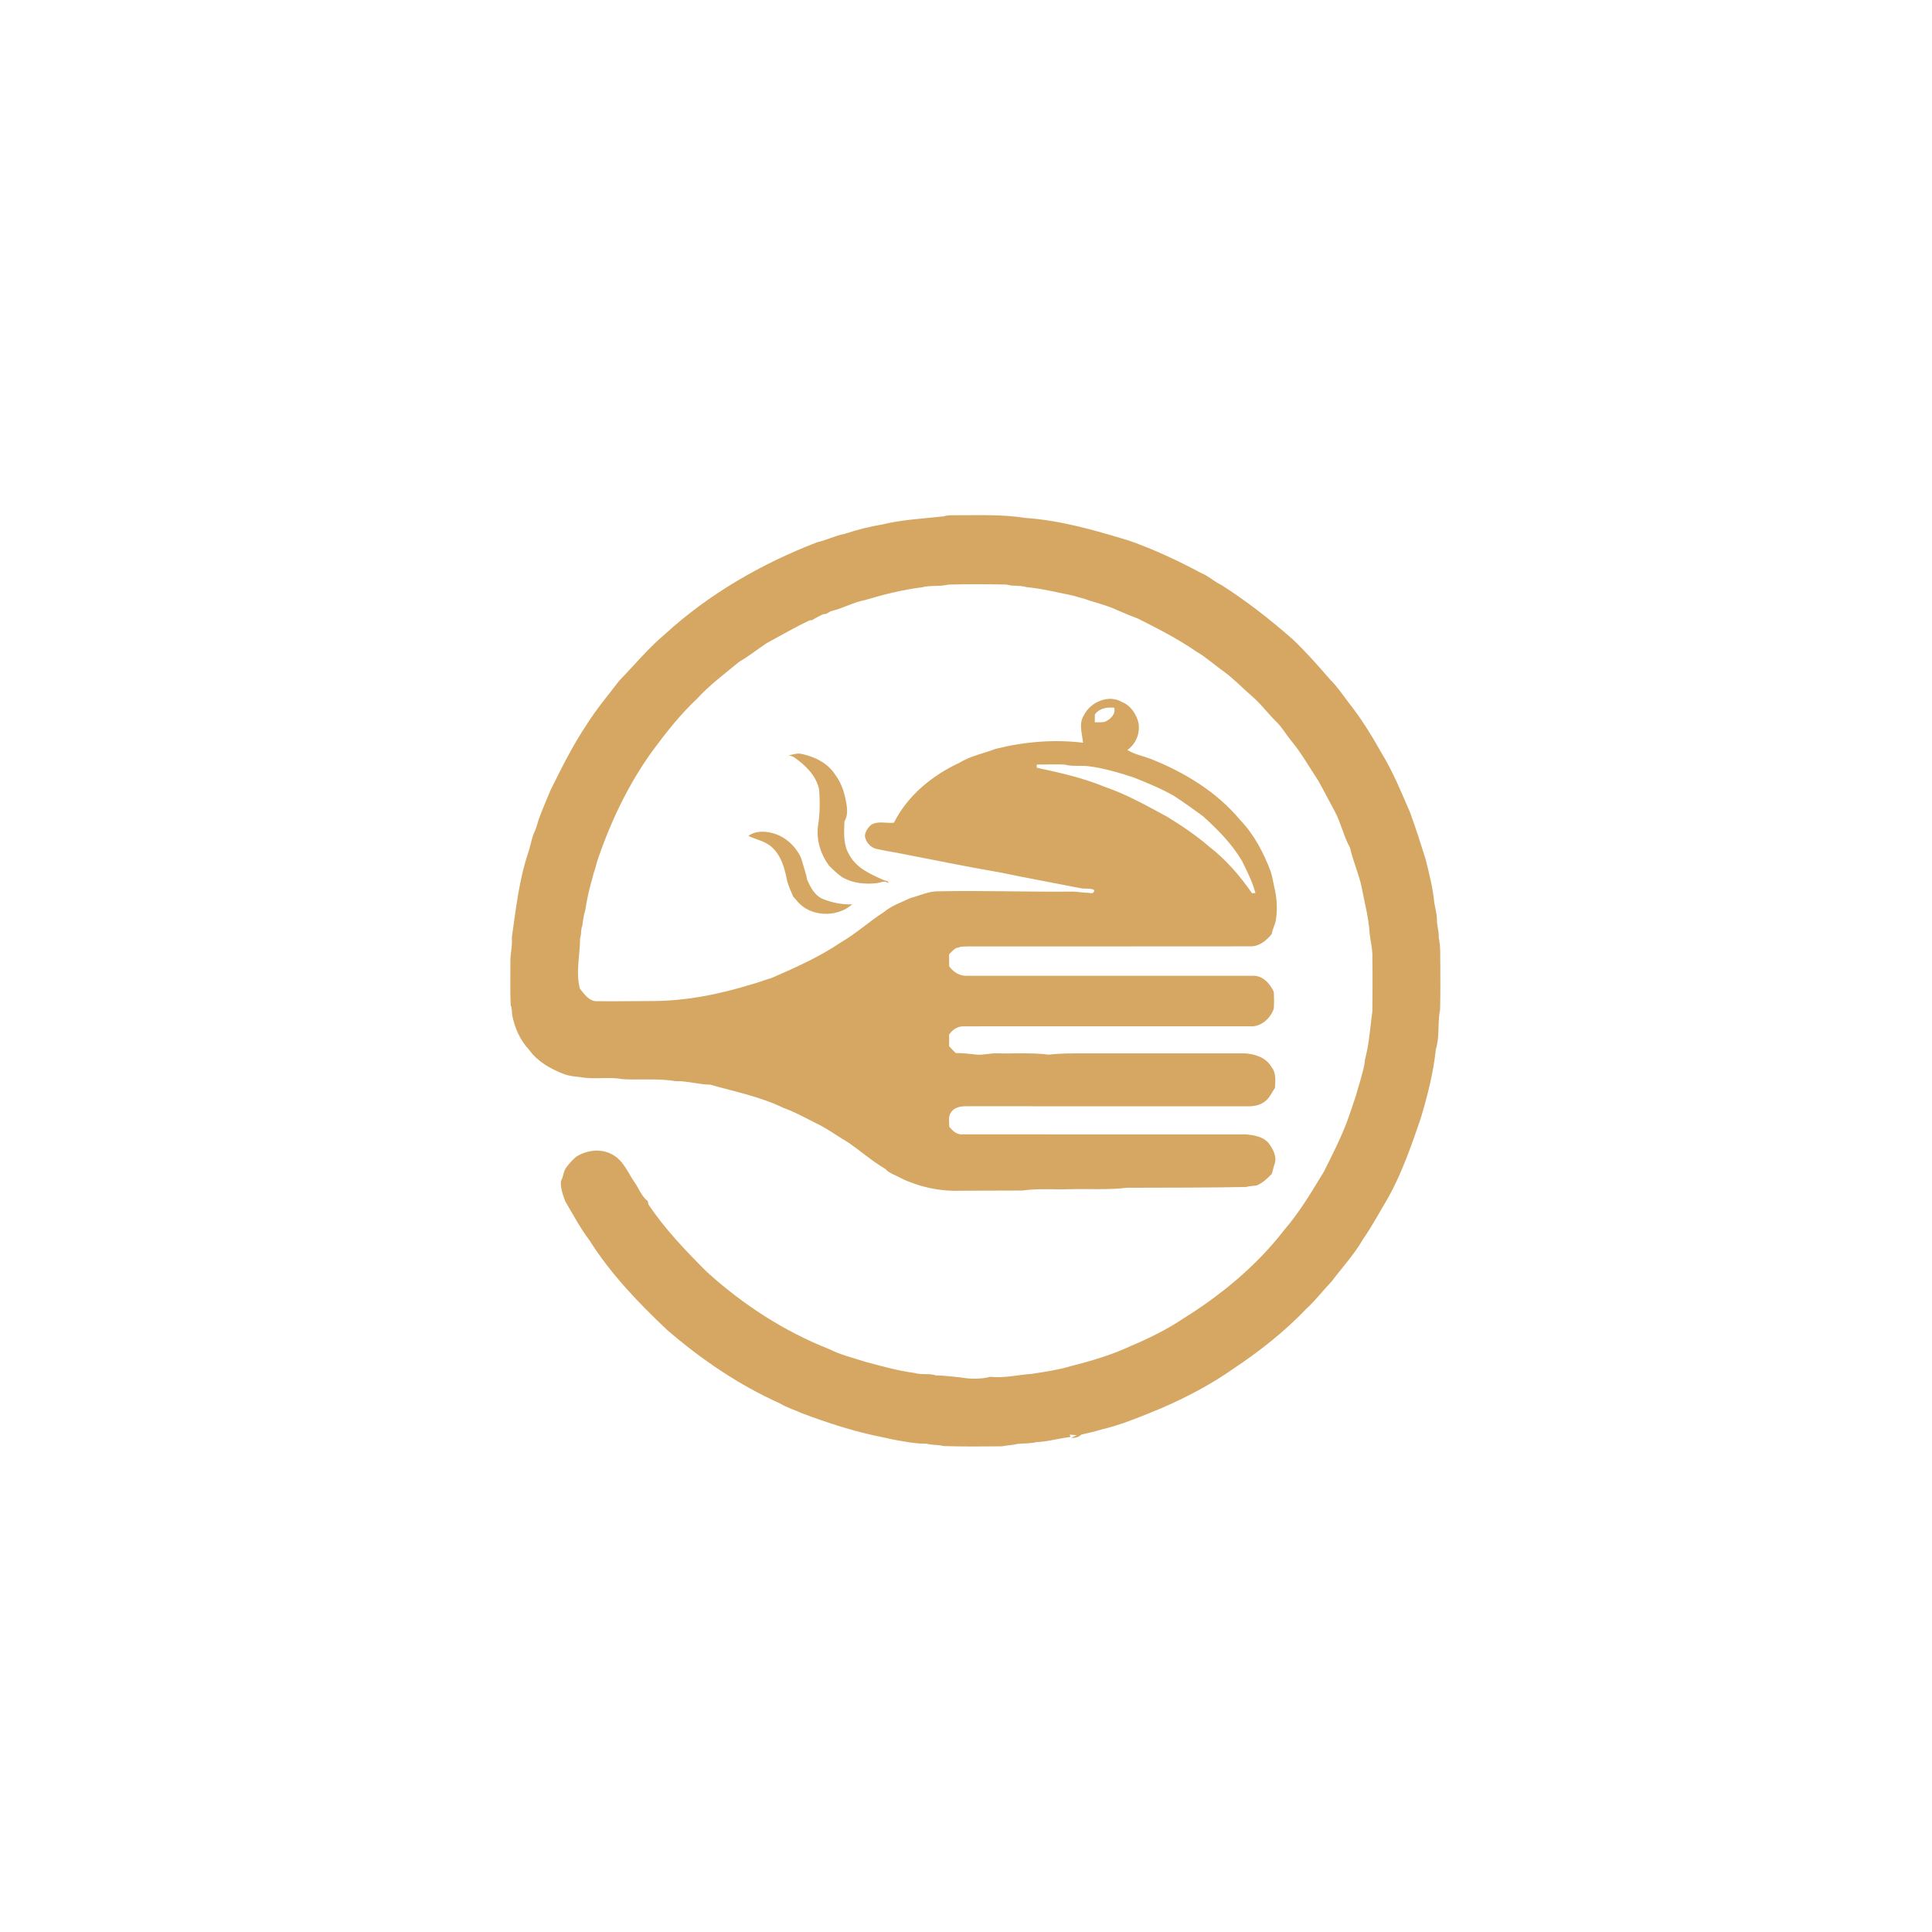 <?xml version="1.0" encoding="UTF-8"?>
<svg xmlns="http://www.w3.org/2000/svg" xmlns:xlink="http://www.w3.org/1999/xlink" xmlns:xodm="http://www.corel.com/coreldraw/odm/2003" xml:space="preserve" width="600px" height="600px" version="1.1" style="shape-rendering:geometricPrecision; text-rendering:geometricPrecision; image-rendering:optimizeQuality; fill-rule:evenodd; clip-rule:evenodd" viewBox="0 0 76.297 76.297"> <defs> <style type="text/css"> .fil0 {fill:none} .fil1 {fill:#D5A762;fill-rule:nonzero} </style> </defs> <g id="Layer_x0020_1">  <g id="_2014342484480"> <rect class="fil0" width="76.297" height="76.297"></rect> <path class="fil1" d="M34.857 20.708c0.792,-0.189 1.606,-0.228 2.412,-0.317 0.16,-0.058 0.333,-0.041 0.5,-0.044 0.91,0.003 1.824,-0.038 2.723,0.107 1.409,0.095 2.771,0.494 4.116,0.903 0.978,0.345 1.92,0.788 2.834,1.276 0.285,0.113 0.505,0.337 0.782,0.462 0.996,0.634 1.931,1.365 2.818,2.144 0.531,0.503 1.015,1.051 1.492,1.604 0.275,0.268 0.487,0.591 0.719,0.895 0.496,0.626 0.917,1.307 1.307,2.001 0.453,0.742 0.781,1.551 1.126,2.346 0.219,0.605 0.417,1.217 0.609,1.831 0.144,0.577 0.293,1.158 0.349,1.751 0.036,0.207 0.095,0.41 0.102,0.621 -0.009,0.251 0.086,0.491 0.072,0.742 0.081,0.366 0.052,0.741 0.062,1.113 0.003,0.575 0.005,1.151 -0.009,1.725 -0.106,0.519 -0.009,1.061 -0.168,1.574 -0.096,0.92 -0.328,1.824 -0.593,2.71 -0.362,1.063 -0.731,2.13 -1.273,3.118 -0.332,0.554 -0.635,1.128 -1.004,1.659 -0.348,0.607 -0.828,1.122 -1.247,1.679 -0.335,0.347 -0.626,0.736 -0.983,1.064 -0.868,0.91 -1.861,1.692 -2.907,2.388 -0.881,0.619 -1.839,1.121 -2.826,1.548 -0.773,0.316 -1.545,0.651 -2.362,0.842 -0.266,0.082 -0.539,0.143 -0.81,0.204 -0.103,0.113 -0.255,0.134 -0.402,0.131 0.073,-0.043 0.152,-0.072 0.229,-0.108 -0.095,-0.01 -0.186,-0.014 -0.28,-0.022l0.03 0.094c-0.454,0.05 -0.895,0.186 -1.353,0.203 -0.24,0.06 -0.487,0.046 -0.73,0.068 -0.204,0.052 -0.417,0.054 -0.623,0.097 -0.766,0.007 -1.533,0.014 -2.299,-0.01 -0.224,-0.062 -0.461,-0.028 -0.682,-0.095 -0.456,0.005 -0.899,-0.089 -1.345,-0.168 -0.122,-0.031 -0.247,-0.055 -0.37,-0.082 -1.102,-0.214 -2.175,-0.563 -3.225,-0.959 -0.281,-0.131 -0.581,-0.217 -0.847,-0.38 -1.625,-0.728 -3.109,-1.741 -4.456,-2.902 -1.134,-1.073 -2.228,-2.209 -3.063,-3.535 -0.368,-0.485 -0.652,-1.025 -0.961,-1.548 -0.092,-0.254 -0.192,-0.522 -0.168,-0.798 0.103,-0.174 0.09,-0.395 0.223,-0.553 0.113,-0.149 0.239,-0.292 0.385,-0.411 0.415,-0.257 0.962,-0.33 1.402,-0.091 0.447,0.221 0.626,0.716 0.895,1.102 0.176,0.249 0.278,0.563 0.526,0.751 0.006,0.031 0.016,0.093 0.022,0.124 0.656,0.985 1.479,1.839 2.313,2.672 1.419,1.284 3.049,2.346 4.831,3.046 0.448,0.23 0.942,0.34 1.417,0.498 0.645,0.173 1.288,0.354 1.951,0.443 0.276,0.085 0.572,0.004 0.845,0.096 0.319,0.003 0.634,0.049 0.95,0.076 0.393,0.07 0.813,0.08 1.201,-0.023 0.545,0.065 1.084,-0.079 1.625,-0.113 0.52,-0.08 1.045,-0.157 1.55,-0.306 0.801,-0.205 1.601,-0.438 2.353,-0.789 0.741,-0.312 1.465,-0.67 2.133,-1.12 1.489,-0.933 2.865,-2.075 3.941,-3.469 0.613,-0.708 1.089,-1.52 1.575,-2.317 0.316,-0.638 0.642,-1.273 0.896,-1.939 0.125,-0.339 0.239,-0.681 0.351,-1.024 0.069,-0.234 0.139,-0.468 0.206,-0.703 0.063,-0.246 0.143,-0.489 0.16,-0.744 0.037,-0.123 0.053,-0.251 0.086,-0.375 0.1,-0.507 0.136,-1.022 0.206,-1.532 0.006,-0.702 0.013,-1.404 0,-2.106 0.016,-0.333 -0.074,-0.658 -0.11,-0.987 -0.034,-0.602 -0.196,-1.187 -0.306,-1.776 -0.109,-0.546 -0.348,-1.054 -0.468,-1.595 -0.246,-0.446 -0.351,-0.953 -0.586,-1.405 -0.223,-0.415 -0.439,-0.834 -0.67,-1.245 -0.348,-0.528 -0.661,-1.082 -1.064,-1.572 -0.207,-0.247 -0.364,-0.535 -0.598,-0.761 -0.314,-0.305 -0.572,-0.663 -0.902,-0.953 -0.397,-0.338 -0.754,-0.723 -1.177,-1.031 -0.363,-0.253 -0.688,-0.558 -1.074,-0.779 -0.721,-0.499 -1.504,-0.896 -2.284,-1.291 -0.268,-0.104 -0.536,-0.211 -0.801,-0.326 -0.422,-0.207 -0.886,-0.304 -1.326,-0.462 -0.143,-0.04 -0.287,-0.077 -0.428,-0.122 -0.618,-0.126 -1.236,-0.283 -1.866,-0.341 -0.256,-0.082 -0.531,-0.023 -0.788,-0.102 -0.763,-0.015 -1.528,-0.02 -2.291,0.001 -0.345,0.085 -0.704,0.02 -1.049,0.108 -0.769,0.097 -1.52,0.284 -2.26,0.507 -0.463,0.087 -0.876,0.334 -1.336,0.435 -0.058,0.034 -0.116,0.068 -0.173,0.103 -0.034,0.004 -0.1,0.014 -0.133,0.019 -0.144,0.067 -0.286,0.138 -0.419,0.225 -0.034,0.006 -0.101,0.017 -0.133,0.022 -0.575,0.277 -1.126,0.596 -1.686,0.9 -0.361,0.24 -0.7,0.513 -1.076,0.73 -0.565,0.47 -1.161,0.908 -1.659,1.453 -0.665,0.623 -1.23,1.342 -1.77,2.073 -0.954,1.319 -1.659,2.807 -2.178,4.346 -0.03,0.117 -0.061,0.233 -0.097,0.348 -0.066,0.169 -0.09,0.35 -0.149,0.521 -0.094,0.348 -0.17,0.697 -0.222,1.053 -0.061,0.204 -0.097,0.413 -0.119,0.624 -0.07,0.155 -0.028,0.333 -0.089,0.491 0,0.664 -0.181,1.337 -0.01,1.995 0.174,0.222 0.376,0.52 0.695,0.5 0.701,0.007 1.403,-0.005 2.104,-0.006 1.36,0.005 2.706,-0.266 4.002,-0.665 0.259,-0.067 0.506,-0.173 0.765,-0.242 0.943,-0.413 1.893,-0.832 2.748,-1.413 0.602,-0.348 1.115,-0.825 1.7,-1.198 0.304,-0.254 0.682,-0.377 1.033,-0.547 0.377,-0.098 0.739,-0.282 1.139,-0.269 1.733,-0.035 3.467,0.028 5.2,0.012 0.25,-0.005 0.496,0.048 0.745,0.052 0.08,0.045 0.225,-0.028 0.166,-0.127 -0.165,-0.071 -0.354,-0.019 -0.526,-0.061 -1.058,-0.21 -2.119,-0.4 -3.175,-0.621 -1.379,-0.236 -2.749,-0.522 -4.123,-0.786 -0.253,-0.038 -0.504,-0.089 -0.754,-0.143 -0.235,-0.05 -0.42,-0.262 -0.462,-0.495 0.004,-0.18 0.118,-0.347 0.253,-0.46 0.272,-0.161 0.598,-0.048 0.895,-0.08 0.533,-1.068 1.513,-1.871 2.587,-2.368 0.438,-0.27 0.95,-0.366 1.426,-0.547 1.125,-0.283 2.299,-0.384 3.452,-0.244 -0.03,-0.359 -0.18,-0.758 0.038,-1.088 0.258,-0.523 0.984,-0.835 1.507,-0.515 0.302,0.112 0.5,0.397 0.609,0.689 0.151,0.434 -0.027,0.941 -0.401,1.2 0.278,0.175 0.608,0.233 0.913,0.35 1.339,0.529 2.616,1.303 3.544,2.42 0.551,0.57 0.923,1.291 1.202,2.027 0.058,0.192 0.099,0.389 0.136,0.587 0.106,0.427 0.139,0.873 0.073,1.309 -0.022,0.202 -0.142,0.376 -0.167,0.579 -0.21,0.25 -0.481,0.485 -0.828,0.483 -3.729,0.006 -7.46,0.001 -11.189,0.003 -0.083,0.001 -0.166,0.004 -0.249,0.01 -0.066,0.026 -0.134,0.044 -0.204,0.055 -0.102,0.072 -0.19,0.159 -0.272,0.252 0.004,0.156 0.005,0.313 0.004,0.469 0.15,0.21 0.391,0.371 0.654,0.375 3.776,-0.001 7.553,-0.001 11.329,-0.001 0.392,-0.023 0.694,0.311 0.838,0.644 0.01,0.217 0.016,0.435 -0.002,0.653 -0.133,0.398 -0.523,0.74 -0.96,0.697 -3.756,0 -7.513,-0.002 -11.27,0.001 -0.246,-0.011 -0.459,0.13 -0.593,0.329 0.004,0.152 0.003,0.304 0.001,0.457 0.086,0.093 0.173,0.184 0.264,0.272 0.273,-0.01 0.543,0.034 0.814,0.059 0.273,0.026 0.541,-0.06 0.814,-0.049 0.679,0.016 1.362,-0.035 2.037,0.051 0.681,-0.075 1.367,-0.042 2.051,-0.049 1.898,-0.001 3.797,0.001 5.696,-0.001 0.405,0.022 0.851,0.169 1.059,0.545 0.19,0.234 0.146,0.544 0.133,0.822 -0.131,0.177 -0.21,0.398 -0.394,0.53 -0.187,0.149 -0.435,0.196 -0.668,0.193 -3.716,-0.002 -7.432,0.001 -11.148,-0.002 -0.207,0.001 -0.448,0.043 -0.574,0.227 -0.134,0.165 -0.075,0.389 -0.078,0.584 0.133,0.159 0.301,0.323 0.529,0.298 3.734,0.003 7.47,0 11.204,0.001 0.31,0.036 0.656,0.089 0.873,0.339 0.182,0.241 0.358,0.563 0.228,0.869 -0.031,0.118 -0.063,0.236 -0.096,0.354 -0.173,0.177 -0.36,0.352 -0.588,0.454 -0.143,0.025 -0.29,0.02 -0.429,0.062 -1.565,0.033 -3.129,0.023 -4.694,0.031 -0.758,0.09 -1.524,0.036 -2.286,0.057 -0.618,0.019 -1.241,-0.036 -1.854,0.052 -0.809,0.002 -1.616,0.007 -2.424,0.008 -0.81,0.033 -1.628,-0.14 -2.359,-0.489 -0.212,-0.127 -0.465,-0.184 -0.634,-0.375 -0.507,-0.299 -0.953,-0.687 -1.433,-1.024 -0.453,-0.266 -0.877,-0.585 -1.356,-0.806 -0.402,-0.206 -0.802,-0.423 -1.228,-0.577 -0.917,-0.444 -1.924,-0.643 -2.899,-0.918 -0.458,-0.004 -0.902,-0.152 -1.361,-0.138 -0.692,-0.115 -1.399,-0.04 -2.097,-0.078 -0.548,-0.107 -1.123,0.025 -1.674,-0.083 -0.228,-0.023 -0.458,-0.042 -0.672,-0.132 -0.512,-0.199 -1.016,-0.488 -1.341,-0.942 -0.359,-0.383 -0.575,-0.872 -0.671,-1.385 -0.01,-0.131 -0.008,-0.266 -0.058,-0.39 -0.025,-0.554 -0.009,-1.109 -0.011,-1.664 -0.015,-0.334 0.088,-0.66 0.056,-0.996 0.159,-1.115 0.28,-2.246 0.637,-3.32 0.088,-0.248 0.128,-0.508 0.215,-0.756 0.089,-0.18 0.148,-0.372 0.201,-0.565 0.144,-0.402 0.316,-0.792 0.479,-1.186 0.437,-0.886 0.881,-1.772 1.43,-2.596 0.385,-0.606 0.848,-1.157 1.284,-1.726 0.594,-0.61 1.139,-1.274 1.792,-1.825 1.738,-1.59 3.815,-2.789 6.01,-3.634 0.379,-0.085 0.731,-0.271 1.116,-0.34 0.481,-0.164 0.979,-0.282 1.48,-0.37zm8.379 7.509c0,0.103 -0.001,0.205 -0.001,0.308 0.131,-0.003 0.265,0.007 0.395,-0.02 0.219,-0.096 0.433,-0.291 0.375,-0.556 -0.288,-0.03 -0.591,0.017 -0.769,0.268zm-2.296 1.978c0.001,0.031 0.003,0.093 0.004,0.124 0.91,0.193 1.823,0.399 2.686,0.756 0.866,0.294 1.663,0.748 2.465,1.18 0.577,0.355 1.142,0.735 1.655,1.178 0.664,0.511 1.216,1.153 1.691,1.839 0.035,-0.001 0.103,-0.003 0.138,-0.003 -0.118,-0.442 -0.325,-0.852 -0.526,-1.26 -0.399,-0.681 -0.962,-1.248 -1.544,-1.774 -0.373,-0.267 -0.74,-0.543 -1.128,-0.79 -0.508,-0.301 -1.059,-0.518 -1.604,-0.74 -0.589,-0.192 -1.187,-0.372 -1.804,-0.448 -0.306,-0.036 -0.622,0.022 -0.921,-0.062 -0.37,-0.02 -0.741,0 -1.112,0zm-9.8 -0.371c0.17,-0.014 0.333,-0.095 0.506,-0.053 0.519,0.106 1.044,0.363 1.336,0.822 0.273,0.354 0.394,0.801 0.458,1.238 0.025,0.202 0.023,0.426 -0.092,0.603 -0.017,0.445 -0.053,0.923 0.19,1.32 0.282,0.53 0.86,0.783 1.384,1.011 0.062,0.025 0.182,0.019 0.155,0.114 -0.135,-0.127 -0.312,-0.016 -0.464,0 -0.443,0.046 -0.912,0.006 -1.308,-0.212 -0.212,-0.129 -0.386,-0.309 -0.565,-0.479 -0.326,-0.443 -0.505,-0.998 -0.439,-1.551 0.079,-0.486 0.088,-0.983 0.044,-1.473 -0.118,-0.54 -0.54,-0.947 -0.978,-1.253 -0.068,-0.045 -0.148,-0.067 -0.227,-0.087zm-1.585 3.187c0.259,-0.197 0.612,-0.192 0.914,-0.12 0.524,0.122 0.961,0.521 1.172,1.009 0.071,0.233 0.141,0.466 0.206,0.7 0.006,0.032 0.016,0.096 0.021,0.128 0.134,0.3 0.294,0.621 0.609,0.767 0.372,0.152 0.776,0.234 1.178,0.218 -0.599,0.533 -1.659,0.506 -2.177,-0.131 -0.054,-0.059 -0.107,-0.12 -0.158,-0.181 -0.094,-0.238 -0.214,-0.466 -0.257,-0.721 -0.09,-0.437 -0.227,-0.897 -0.566,-1.209 -0.258,-0.251 -0.628,-0.309 -0.942,-0.46z"></path> </g> </g> </svg>
